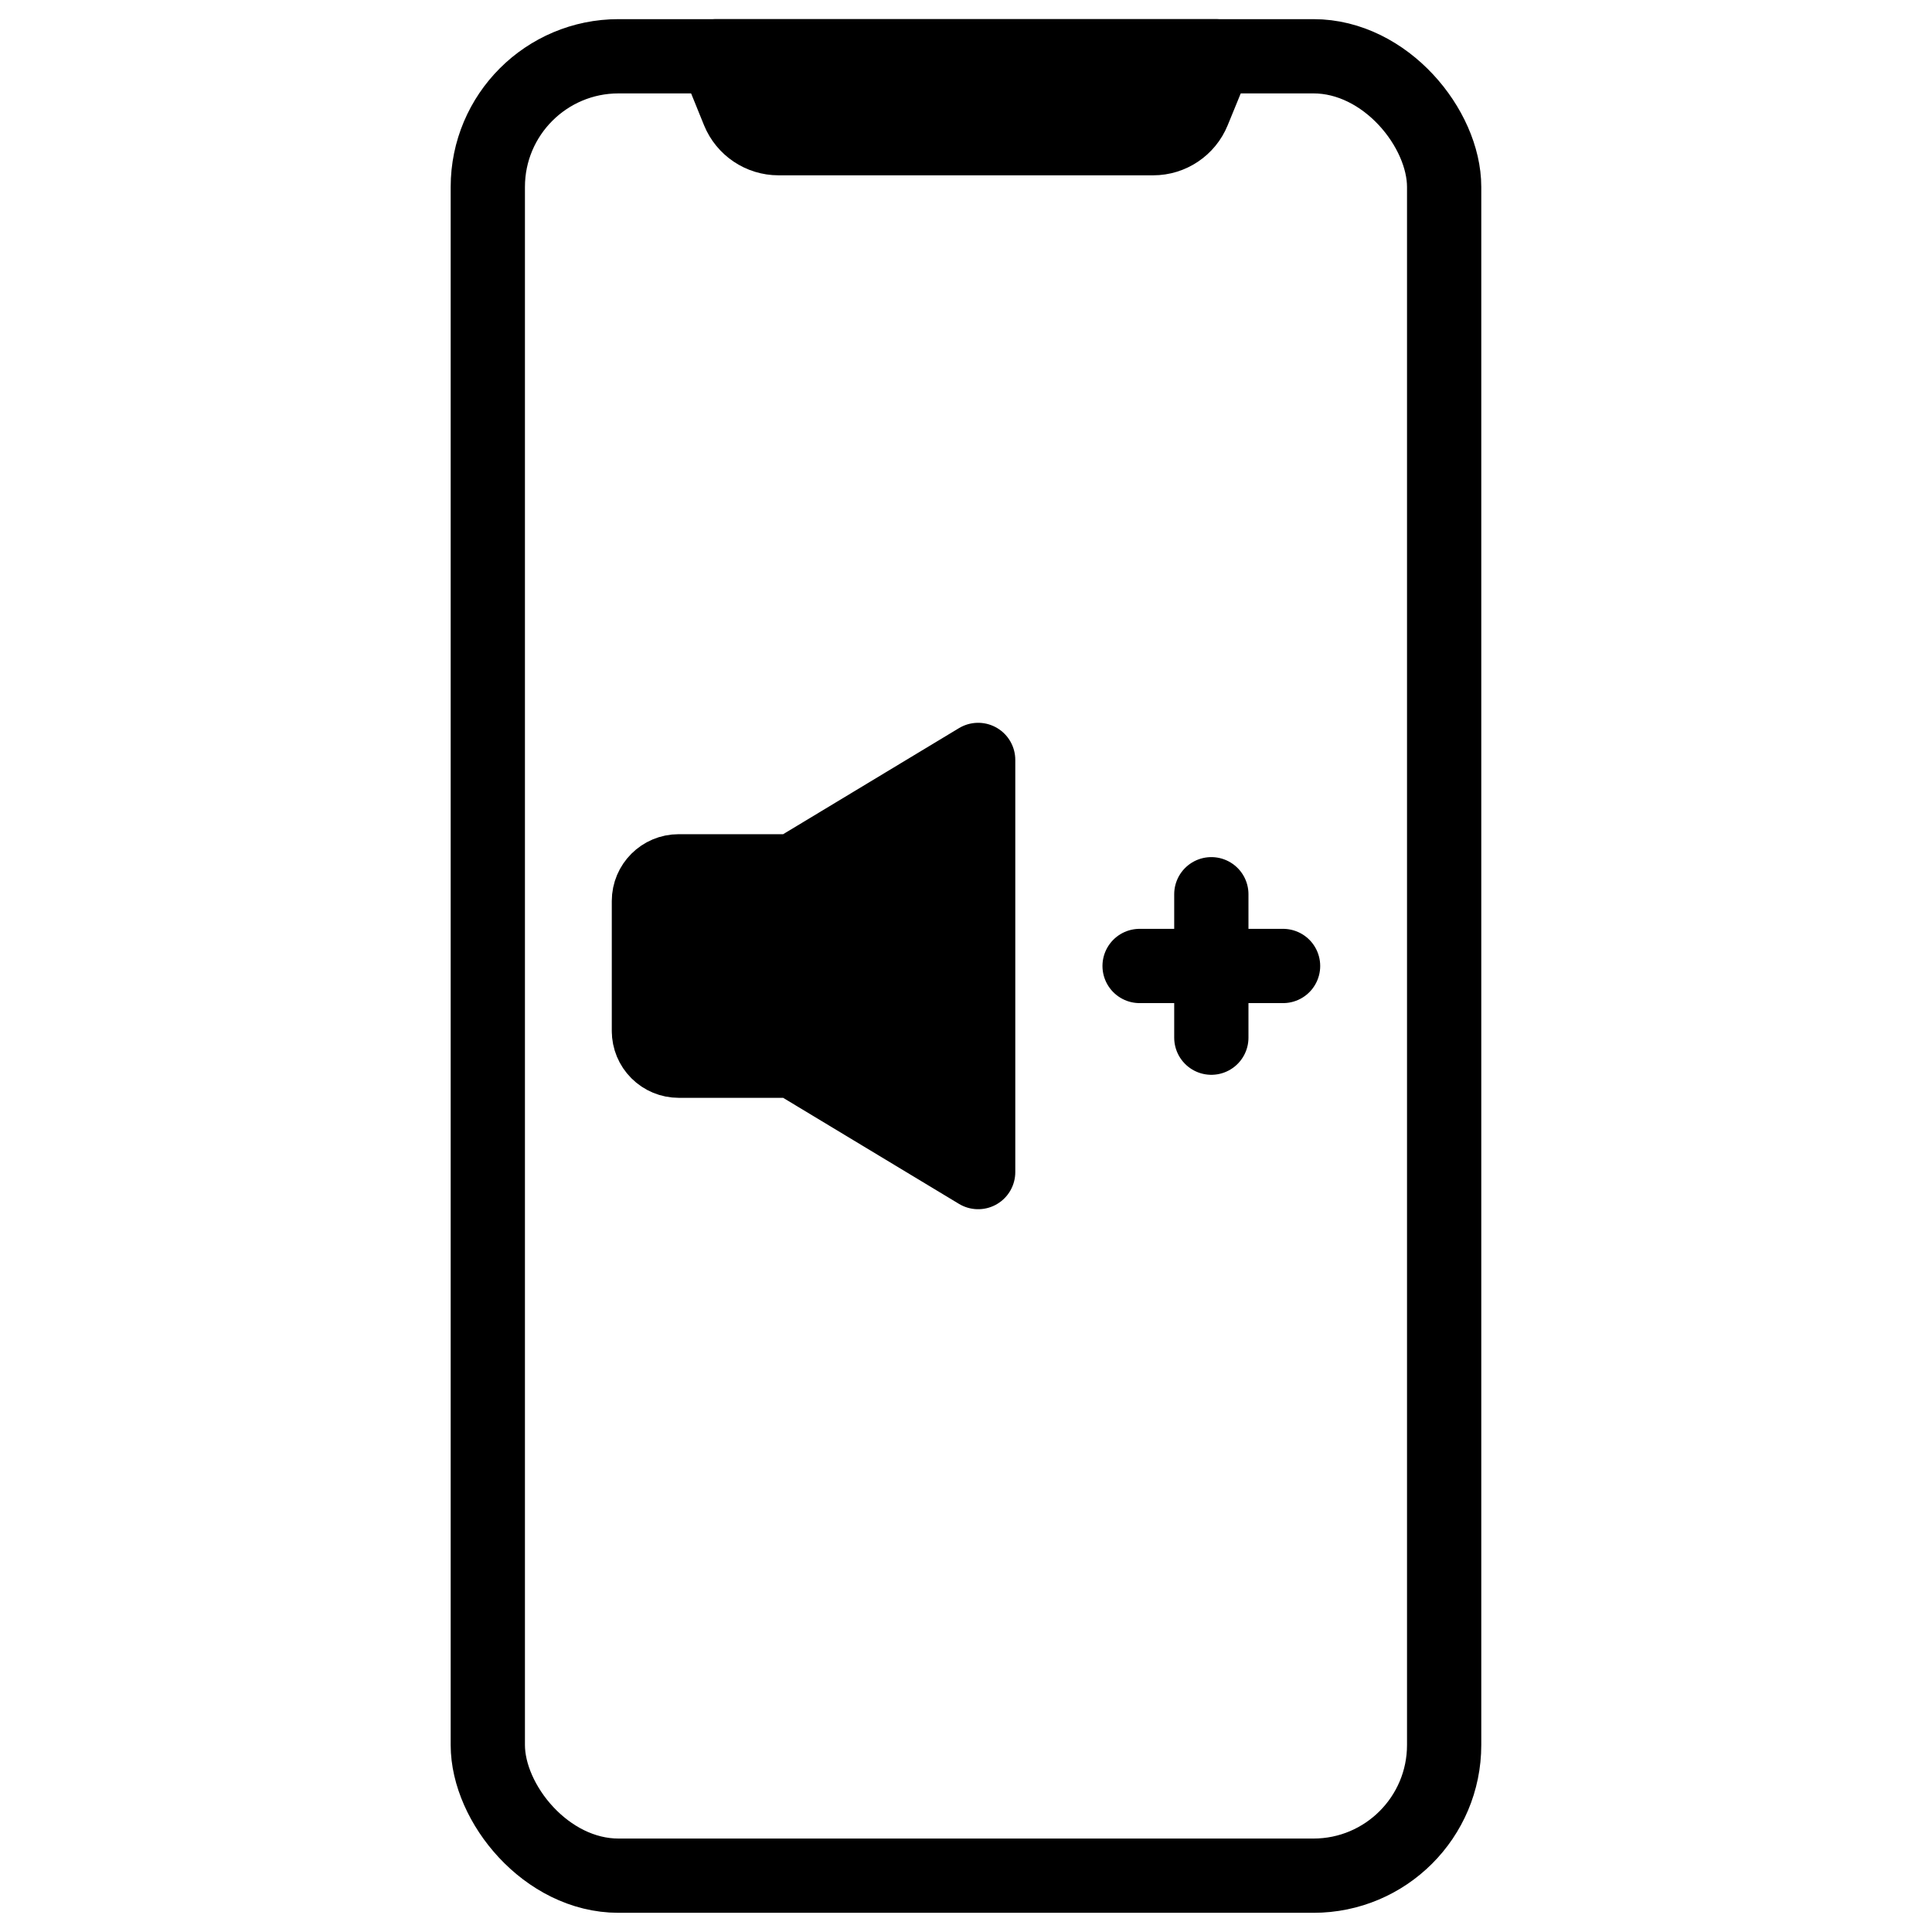 <?xml version="1.0" encoding="UTF-8"?>
<!-- Uploaded to: SVG Repo, www.svgrepo.com, Generator: SVG Repo Mixer Tools -->
<svg width="800px" height="800px" version="1.1" viewBox="144 144 512 512" xmlns="http://www.w3.org/2000/svg">
 <g stroke="#000000" stroke-linecap="round" stroke-linejoin="round" stroke-width="20">
  <path transform="matrix(.984 0 0 .984 148.09 148.09)" d="m162.42 11h187.16c19.44 0 35.2 19.44 35.2 35.2v419.6c0 19.44-15.76 35.2-35.2 35.2h-187.16c-19.44 0-35.2-19.44-35.2-35.2v-419.6c0-19.44 15.76-35.2 35.2-35.2z" fill="none"/>
  <path transform="matrix(.984 0 0 .984 148.09 148.09)" d="m323.29 11h-134.58l5.998 14.791c1.79 4.394 6.066 7.269 10.81 7.269h100.9c4.744 0 9.019-2.874 10.81-7.269z"/>
  <path transform="matrix(.984 0 0 .984 148.09 148.09)" d="m209.54 230.51h-30.928c-4.418 0-8.003 3.581-8.003 7.999v35.001-0.004c0 2.124 0.846 4.16 2.346 5.657 1.501 1.501 3.533 2.346 5.657 2.346h30.928l49.741 29.999v-111z"/>
  <path transform="matrix(.984 0 0 .984 148.09 148.09)" d="m302.76 256h38.638" fill="none"/>
  <path transform="matrix(.984 0 0 .984 148.09 148.09)" d="m322.08 236.68v38.63" fill="none"/>
 </g>
</svg>
